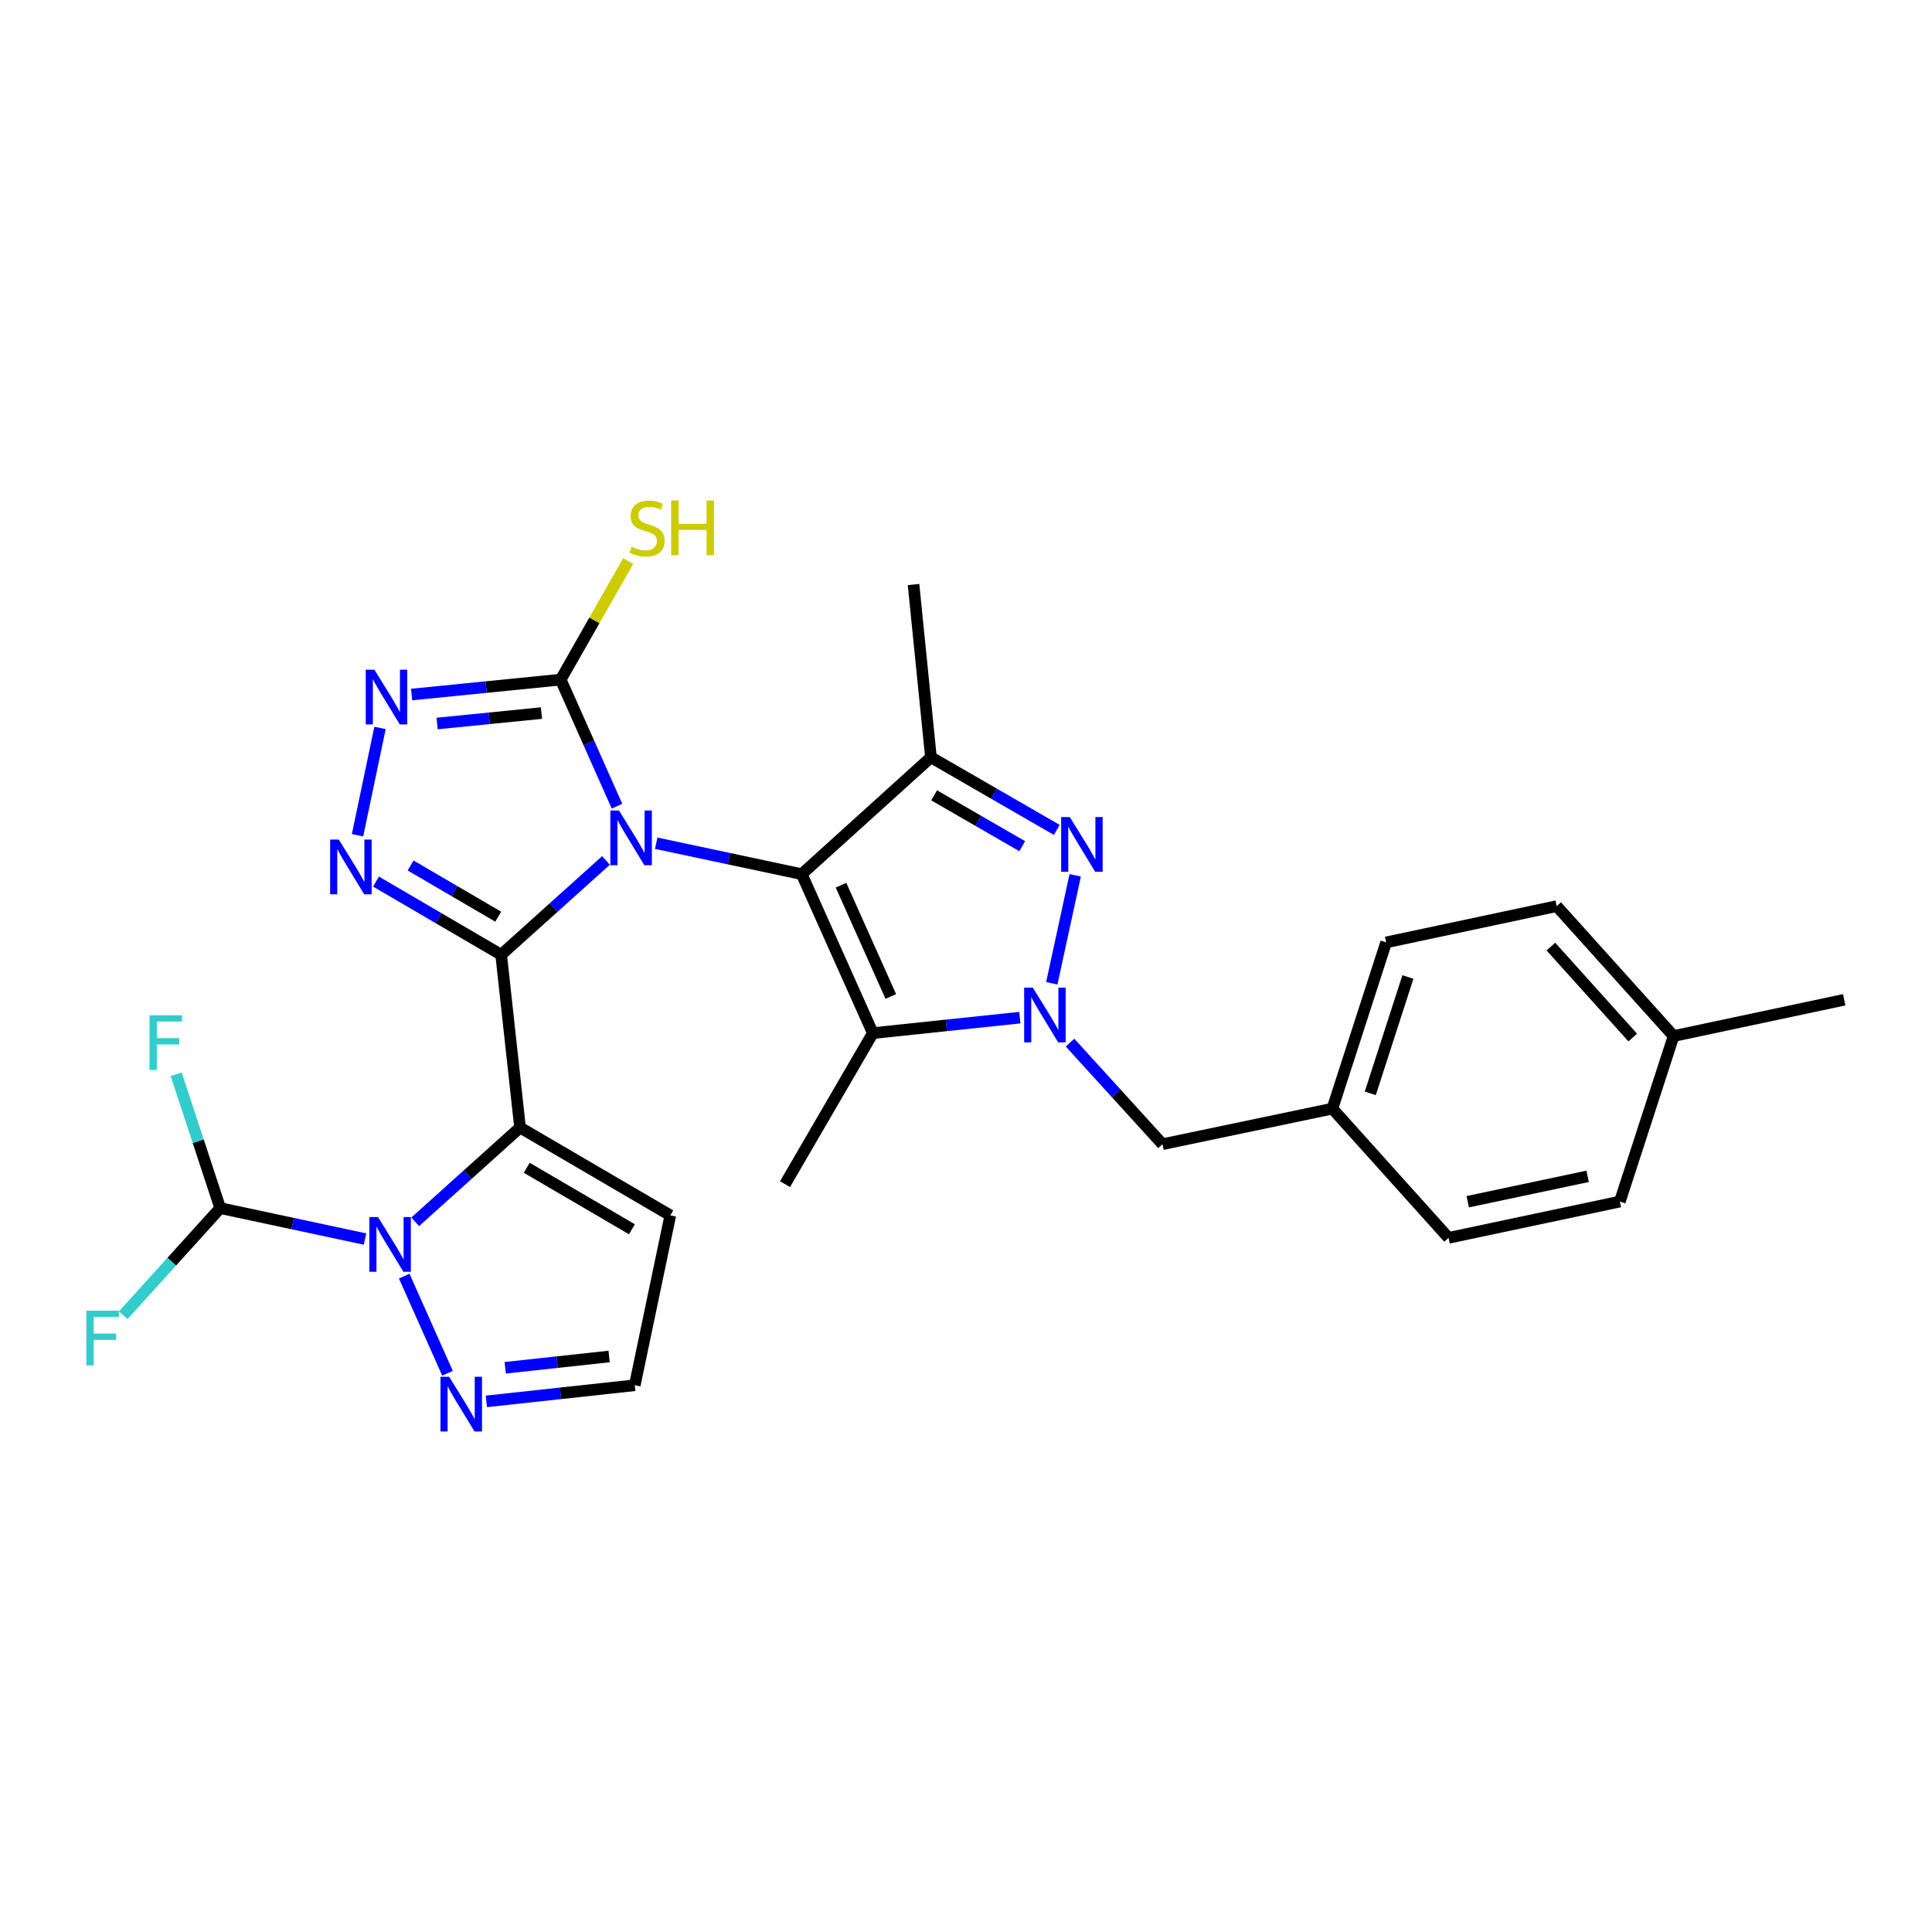 <?xml version='1.0' encoding='iso-8859-1'?>
<svg version='1.1' baseProfile='full'
              xmlns='http://www.w3.org/2000/svg'
                      xmlns:rdkit='http://www.rdkit.org/xml'
                      xmlns:xlink='http://www.w3.org/1999/xlink'
                  xml:space='preserve'
width='1000px' height='1000px' viewBox='0 0 1000 1000'>
<!-- END OF HEADER -->
<rect style='opacity:1.0;fill:#FFFFFF;stroke:none' width='1000' height='1000' x='0' y='0'> </rect>
<path class='bond-0' d='M 313.655,445.377 L 286.525,469.775' style='fill:none;fill-rule:evenodd;stroke:#0000FF;stroke-width:6px;stroke-linecap:butt;stroke-linejoin:miter;stroke-opacity:1' />
<path class='bond-0' d='M 286.525,469.775 L 259.395,494.173' style='fill:none;fill-rule:evenodd;stroke:#000000;stroke-width:6px;stroke-linecap:butt;stroke-linejoin:miter;stroke-opacity:1' />
<path class='bond-1' d='M 339.654,436.449 L 377.308,444.457' style='fill:none;fill-rule:evenodd;stroke:#0000FF;stroke-width:6px;stroke-linecap:butt;stroke-linejoin:miter;stroke-opacity:1' />
<path class='bond-1' d='M 377.308,444.457 L 414.962,452.465' style='fill:none;fill-rule:evenodd;stroke:#000000;stroke-width:6px;stroke-linecap:butt;stroke-linejoin:miter;stroke-opacity:1' />
<path class='bond-9' d='M 319.36,417.284 L 304.788,384.529' style='fill:none;fill-rule:evenodd;stroke:#0000FF;stroke-width:6px;stroke-linecap:butt;stroke-linejoin:miter;stroke-opacity:1' />
<path class='bond-9' d='M 304.788,384.529 L 290.216,351.775' style='fill:none;fill-rule:evenodd;stroke:#000000;stroke-width:6px;stroke-linecap:butt;stroke-linejoin:miter;stroke-opacity:1' />
<path class='bond-2' d='M 259.395,494.173 L 269.173,583.606' style='fill:none;fill-rule:evenodd;stroke:#000000;stroke-width:6px;stroke-linecap:butt;stroke-linejoin:miter;stroke-opacity:1' />
<path class='bond-4' d='M 259.395,494.173 L 227.006,475.24' style='fill:none;fill-rule:evenodd;stroke:#000000;stroke-width:6px;stroke-linecap:butt;stroke-linejoin:miter;stroke-opacity:1' />
<path class='bond-4' d='M 227.006,475.24 L 194.617,456.307' style='fill:none;fill-rule:evenodd;stroke:#0000FF;stroke-width:6px;stroke-linecap:butt;stroke-linejoin:miter;stroke-opacity:1' />
<path class='bond-4' d='M 257.872,474.476 L 235.2,461.223' style='fill:none;fill-rule:evenodd;stroke:#000000;stroke-width:6px;stroke-linecap:butt;stroke-linejoin:miter;stroke-opacity:1' />
<path class='bond-4' d='M 235.2,461.223 L 212.527,447.97' style='fill:none;fill-rule:evenodd;stroke:#0000FF;stroke-width:6px;stroke-linecap:butt;stroke-linejoin:miter;stroke-opacity:1' />
<path class='bond-6' d='M 414.962,452.465 L 451.782,534.745' style='fill:none;fill-rule:evenodd;stroke:#000000;stroke-width:6px;stroke-linecap:butt;stroke-linejoin:miter;stroke-opacity:1' />
<path class='bond-6' d='M 435.305,458.175 L 461.079,515.771' style='fill:none;fill-rule:evenodd;stroke:#000000;stroke-width:6px;stroke-linecap:butt;stroke-linejoin:miter;stroke-opacity:1' />
<path class='bond-8' d='M 414.962,452.465 L 481.854,391.968' style='fill:none;fill-rule:evenodd;stroke:#000000;stroke-width:6px;stroke-linecap:butt;stroke-linejoin:miter;stroke-opacity:1' />
<path class='bond-5' d='M 269.173,583.606 L 242.047,608.007' style='fill:none;fill-rule:evenodd;stroke:#000000;stroke-width:6px;stroke-linecap:butt;stroke-linejoin:miter;stroke-opacity:1' />
<path class='bond-5' d='M 242.047,608.007 L 214.921,632.408' style='fill:none;fill-rule:evenodd;stroke:#0000FF;stroke-width:6px;stroke-linecap:butt;stroke-linejoin:miter;stroke-opacity:1' />
<path class='bond-13' d='M 269.173,583.606 L 346.952,629.076' style='fill:none;fill-rule:evenodd;stroke:#000000;stroke-width:6px;stroke-linecap:butt;stroke-linejoin:miter;stroke-opacity:1' />
<path class='bond-13' d='M 272.646,604.443 L 327.091,636.272' style='fill:none;fill-rule:evenodd;stroke:#000000;stroke-width:6px;stroke-linecap:butt;stroke-linejoin:miter;stroke-opacity:1' />
<path class='bond-3' d='M 527.866,526.731 L 489.824,530.738' style='fill:none;fill-rule:evenodd;stroke:#0000FF;stroke-width:6px;stroke-linecap:butt;stroke-linejoin:miter;stroke-opacity:1' />
<path class='bond-3' d='M 489.824,530.738 L 451.782,534.745' style='fill:none;fill-rule:evenodd;stroke:#000000;stroke-width:6px;stroke-linecap:butt;stroke-linejoin:miter;stroke-opacity:1' />
<path class='bond-14' d='M 553.845,539.65 L 577.774,565.944' style='fill:none;fill-rule:evenodd;stroke:#0000FF;stroke-width:6px;stroke-linecap:butt;stroke-linejoin:miter;stroke-opacity:1' />
<path class='bond-14' d='M 577.774,565.944 L 601.703,592.238' style='fill:none;fill-rule:evenodd;stroke:#000000;stroke-width:6px;stroke-linecap:butt;stroke-linejoin:miter;stroke-opacity:1' />
<path class='bond-29' d='M 544.406,508.945 L 556.525,453.066' style='fill:none;fill-rule:evenodd;stroke:#0000FF;stroke-width:6px;stroke-linecap:butt;stroke-linejoin:miter;stroke-opacity:1' />
<path class='bond-28' d='M 185.062,432.307 L 196.695,376.782' style='fill:none;fill-rule:evenodd;stroke:#0000FF;stroke-width:6px;stroke-linecap:butt;stroke-linejoin:miter;stroke-opacity:1' />
<path class='bond-11' d='M 209.234,660.525 L 231.625,710.798' style='fill:none;fill-rule:evenodd;stroke:#0000FF;stroke-width:6px;stroke-linecap:butt;stroke-linejoin:miter;stroke-opacity:1' />
<path class='bond-12' d='M 188.932,641.328 L 151.458,633.321' style='fill:none;fill-rule:evenodd;stroke:#0000FF;stroke-width:6px;stroke-linecap:butt;stroke-linejoin:miter;stroke-opacity:1' />
<path class='bond-12' d='M 151.458,633.321 L 113.984,625.314' style='fill:none;fill-rule:evenodd;stroke:#000000;stroke-width:6px;stroke-linecap:butt;stroke-linejoin:miter;stroke-opacity:1' />
<path class='bond-20' d='M 451.782,534.745 L 406.33,612.921' style='fill:none;fill-rule:evenodd;stroke:#000000;stroke-width:6px;stroke-linecap:butt;stroke-linejoin:miter;stroke-opacity:1' />
<path class='bond-7' d='M 546.999,429.567 L 514.427,410.768' style='fill:none;fill-rule:evenodd;stroke:#0000FF;stroke-width:6px;stroke-linecap:butt;stroke-linejoin:miter;stroke-opacity:1' />
<path class='bond-7' d='M 514.427,410.768 L 481.854,391.968' style='fill:none;fill-rule:evenodd;stroke:#000000;stroke-width:6px;stroke-linecap:butt;stroke-linejoin:miter;stroke-opacity:1' />
<path class='bond-7' d='M 529.111,437.989 L 506.311,424.829' style='fill:none;fill-rule:evenodd;stroke:#0000FF;stroke-width:6px;stroke-linecap:butt;stroke-linejoin:miter;stroke-opacity:1' />
<path class='bond-7' d='M 506.311,424.829 L 483.51,411.67' style='fill:none;fill-rule:evenodd;stroke:#000000;stroke-width:6px;stroke-linecap:butt;stroke-linejoin:miter;stroke-opacity:1' />
<path class='bond-21' d='M 481.854,391.968 L 472.843,302.544' style='fill:none;fill-rule:evenodd;stroke:#000000;stroke-width:6px;stroke-linecap:butt;stroke-linejoin:miter;stroke-opacity:1' />
<path class='bond-10' d='M 290.216,351.775 L 251.633,355.634' style='fill:none;fill-rule:evenodd;stroke:#000000;stroke-width:6px;stroke-linecap:butt;stroke-linejoin:miter;stroke-opacity:1' />
<path class='bond-10' d='M 251.633,355.634 L 213.049,359.494' style='fill:none;fill-rule:evenodd;stroke:#0000FF;stroke-width:6px;stroke-linecap:butt;stroke-linejoin:miter;stroke-opacity:1' />
<path class='bond-10' d='M 280.257,369.088 L 253.249,371.79' style='fill:none;fill-rule:evenodd;stroke:#000000;stroke-width:6px;stroke-linecap:butt;stroke-linejoin:miter;stroke-opacity:1' />
<path class='bond-10' d='M 253.249,371.79 L 226.24,374.491' style='fill:none;fill-rule:evenodd;stroke:#0000FF;stroke-width:6px;stroke-linecap:butt;stroke-linejoin:miter;stroke-opacity:1' />
<path class='bond-16' d='M 290.216,351.775 L 307.679,321.092' style='fill:none;fill-rule:evenodd;stroke:#000000;stroke-width:6px;stroke-linecap:butt;stroke-linejoin:miter;stroke-opacity:1' />
<path class='bond-16' d='M 307.679,321.092 L 325.142,290.409' style='fill:none;fill-rule:evenodd;stroke:#CCCC00;stroke-width:6px;stroke-linecap:butt;stroke-linejoin:miter;stroke-opacity:1' />
<path class='bond-30' d='M 251.738,725.357 L 290.145,721.18' style='fill:none;fill-rule:evenodd;stroke:#0000FF;stroke-width:6px;stroke-linecap:butt;stroke-linejoin:miter;stroke-opacity:1' />
<path class='bond-30' d='M 290.145,721.18 L 328.551,717.002' style='fill:none;fill-rule:evenodd;stroke:#000000;stroke-width:6px;stroke-linecap:butt;stroke-linejoin:miter;stroke-opacity:1' />
<path class='bond-30' d='M 261.504,707.963 L 288.389,705.039' style='fill:none;fill-rule:evenodd;stroke:#0000FF;stroke-width:6px;stroke-linecap:butt;stroke-linejoin:miter;stroke-opacity:1' />
<path class='bond-30' d='M 288.389,705.039 L 315.274,702.115' style='fill:none;fill-rule:evenodd;stroke:#000000;stroke-width:6px;stroke-linecap:butt;stroke-linejoin:miter;stroke-opacity:1' />
<path class='bond-17' d='M 113.984,625.314 L 88.89,653.037' style='fill:none;fill-rule:evenodd;stroke:#000000;stroke-width:6px;stroke-linecap:butt;stroke-linejoin:miter;stroke-opacity:1' />
<path class='bond-17' d='M 88.89,653.037 L 63.796,680.76' style='fill:none;fill-rule:evenodd;stroke:#33CCCC;stroke-width:6px;stroke-linecap:butt;stroke-linejoin:miter;stroke-opacity:1' />
<path class='bond-18' d='M 113.984,625.314 L 102.595,590.69' style='fill:none;fill-rule:evenodd;stroke:#000000;stroke-width:6px;stroke-linecap:butt;stroke-linejoin:miter;stroke-opacity:1' />
<path class='bond-18' d='M 102.595,590.69 L 91.205,556.066' style='fill:none;fill-rule:evenodd;stroke:#33CCCC;stroke-width:6px;stroke-linecap:butt;stroke-linejoin:miter;stroke-opacity:1' />
<path class='bond-15' d='M 346.952,629.076 L 328.551,717.002' style='fill:none;fill-rule:evenodd;stroke:#000000;stroke-width:6px;stroke-linecap:butt;stroke-linejoin:miter;stroke-opacity:1' />
<path class='bond-19' d='M 601.703,592.238 L 689.638,573.828' style='fill:none;fill-rule:evenodd;stroke:#000000;stroke-width:6px;stroke-linecap:butt;stroke-linejoin:miter;stroke-opacity:1' />
<path class='bond-23' d='M 689.638,573.828 L 749.765,640.711' style='fill:none;fill-rule:evenodd;stroke:#000000;stroke-width:6px;stroke-linecap:butt;stroke-linejoin:miter;stroke-opacity:1' />
<path class='bond-24' d='M 689.638,573.828 L 717.456,487.787' style='fill:none;fill-rule:evenodd;stroke:#000000;stroke-width:6px;stroke-linecap:butt;stroke-linejoin:miter;stroke-opacity:1' />
<path class='bond-24' d='M 709.259,565.917 L 728.732,505.688' style='fill:none;fill-rule:evenodd;stroke:#000000;stroke-width:6px;stroke-linecap:butt;stroke-linejoin:miter;stroke-opacity:1' />
<path class='bond-22' d='M 866.249,536.251 L 805.734,469.016' style='fill:none;fill-rule:evenodd;stroke:#000000;stroke-width:6px;stroke-linecap:butt;stroke-linejoin:miter;stroke-opacity:1' />
<path class='bond-22' d='M 845.104,537.028 L 802.744,489.963' style='fill:none;fill-rule:evenodd;stroke:#000000;stroke-width:6px;stroke-linecap:butt;stroke-linejoin:miter;stroke-opacity:1' />
<path class='bond-27' d='M 866.249,536.251 L 954.545,517.481' style='fill:none;fill-rule:evenodd;stroke:#000000;stroke-width:6px;stroke-linecap:butt;stroke-linejoin:miter;stroke-opacity:1' />
<path class='bond-31' d='M 866.249,536.251 L 838.431,621.932' style='fill:none;fill-rule:evenodd;stroke:#000000;stroke-width:6px;stroke-linecap:butt;stroke-linejoin:miter;stroke-opacity:1' />
<path class='bond-26' d='M 749.765,640.711 L 838.431,621.932' style='fill:none;fill-rule:evenodd;stroke:#000000;stroke-width:6px;stroke-linecap:butt;stroke-linejoin:miter;stroke-opacity:1' />
<path class='bond-26' d='M 759.701,622.011 L 821.767,608.865' style='fill:none;fill-rule:evenodd;stroke:#000000;stroke-width:6px;stroke-linecap:butt;stroke-linejoin:miter;stroke-opacity:1' />
<path class='bond-25' d='M 717.456,487.787 L 805.734,469.016' style='fill:none;fill-rule:evenodd;stroke:#000000;stroke-width:6px;stroke-linecap:butt;stroke-linejoin:miter;stroke-opacity:1' />
<path  class='atom-0' d='M 320.397 419.525
L 329.677 434.525
Q 330.597 436.005, 332.077 438.685
Q 333.557 441.365, 333.637 441.525
L 333.637 419.525
L 337.397 419.525
L 337.397 447.845
L 333.517 447.845
L 323.557 431.445
Q 322.397 429.525, 321.157 427.325
Q 319.957 425.125, 319.597 424.445
L 319.597 447.845
L 315.917 447.845
L 315.917 419.525
L 320.397 419.525
' fill='#0000FF'/>
<path  class='atom-4' d='M 534.585 511.204
L 543.865 526.204
Q 544.785 527.684, 546.265 530.364
Q 547.745 533.044, 547.825 533.204
L 547.825 511.204
L 551.585 511.204
L 551.585 539.524
L 547.705 539.524
L 537.745 523.124
Q 536.585 521.204, 535.345 519.004
Q 534.145 516.804, 533.785 516.124
L 533.785 539.524
L 530.105 539.524
L 530.105 511.204
L 534.585 511.204
' fill='#0000FF'/>
<path  class='atom-5' d='M 175.365 434.552
L 184.645 449.552
Q 185.565 451.032, 187.045 453.712
Q 188.525 456.392, 188.605 456.552
L 188.605 434.552
L 192.365 434.552
L 192.365 462.872
L 188.485 462.872
L 178.525 446.472
Q 177.365 444.552, 176.125 442.352
Q 174.925 440.152, 174.565 439.472
L 174.565 462.872
L 170.885 462.872
L 170.885 434.552
L 175.365 434.552
' fill='#0000FF'/>
<path  class='atom-6' d='M 195.66 629.943
L 204.94 644.943
Q 205.86 646.423, 207.34 649.103
Q 208.82 651.783, 208.9 651.943
L 208.9 629.943
L 212.66 629.943
L 212.66 658.263
L 208.78 658.263
L 198.82 641.863
Q 197.66 639.943, 196.42 637.743
Q 195.22 635.543, 194.86 634.863
L 194.86 658.263
L 191.18 658.263
L 191.18 629.943
L 195.66 629.943
' fill='#0000FF'/>
<path  class='atom-8' d='M 553.734 422.908
L 563.014 437.908
Q 563.934 439.388, 565.414 442.068
Q 566.894 444.748, 566.974 444.908
L 566.974 422.908
L 570.734 422.908
L 570.734 451.228
L 566.854 451.228
L 556.894 434.828
Q 555.734 432.908, 554.494 430.708
Q 553.294 428.508, 552.934 427.828
L 552.934 451.228
L 549.254 451.228
L 549.254 422.908
L 553.734 422.908
' fill='#0000FF'/>
<path  class='atom-11' d='M 193.784 346.635
L 203.064 361.635
Q 203.984 363.115, 205.464 365.795
Q 206.944 368.475, 207.024 368.635
L 207.024 346.635
L 210.784 346.635
L 210.784 374.955
L 206.904 374.955
L 196.944 358.555
Q 195.784 356.635, 194.544 354.435
Q 193.344 352.235, 192.984 351.555
L 192.984 374.955
L 189.304 374.955
L 189.304 346.635
L 193.784 346.635
' fill='#0000FF'/>
<path  class='atom-12' d='M 232.479 712.611
L 241.759 727.611
Q 242.679 729.091, 244.159 731.771
Q 245.639 734.451, 245.719 734.611
L 245.719 712.611
L 249.479 712.611
L 249.479 740.931
L 245.599 740.931
L 235.639 724.531
Q 234.479 722.611, 233.239 720.411
Q 232.039 718.211, 231.679 717.531
L 231.679 740.931
L 227.999 740.931
L 227.999 712.611
L 232.479 712.611
' fill='#0000FF'/>
<path  class='atom-17' d='M 326.919 282.989
Q 327.239 283.109, 328.559 283.669
Q 329.879 284.229, 331.319 284.589
Q 332.799 284.909, 334.239 284.909
Q 336.919 284.909, 338.479 283.629
Q 340.039 282.309, 340.039 280.029
Q 340.039 278.469, 339.239 277.509
Q 338.479 276.549, 337.279 276.029
Q 336.079 275.509, 334.079 274.909
Q 331.559 274.149, 330.039 273.429
Q 328.559 272.709, 327.479 271.189
Q 326.439 269.669, 326.439 267.109
Q 326.439 263.549, 328.839 261.349
Q 331.279 259.149, 336.079 259.149
Q 339.359 259.149, 343.079 260.709
L 342.159 263.789
Q 338.759 262.389, 336.199 262.389
Q 333.439 262.389, 331.919 263.549
Q 330.399 264.669, 330.439 266.629
Q 330.439 268.149, 331.199 269.069
Q 331.999 269.989, 333.119 270.509
Q 334.279 271.029, 336.199 271.629
Q 338.759 272.429, 340.279 273.229
Q 341.799 274.029, 342.879 275.669
Q 343.999 277.269, 343.999 280.029
Q 343.999 283.949, 341.359 286.069
Q 338.759 288.149, 334.399 288.149
Q 331.879 288.149, 329.959 287.589
Q 328.079 287.069, 325.839 286.149
L 326.919 282.989
' fill='#CCCC00'/>
<path  class='atom-17' d='M 347.399 259.069
L 351.239 259.069
L 351.239 271.109
L 365.719 271.109
L 365.719 259.069
L 369.559 259.069
L 369.559 287.389
L 365.719 287.389
L 365.719 274.309
L 351.239 274.309
L 351.239 287.389
L 347.399 287.389
L 347.399 259.069
' fill='#CCCC00'/>
<path  class='atom-18' d='M 44.689 678.407
L 61.529 678.407
L 61.529 681.647
L 48.489 681.647
L 48.489 690.247
L 60.089 690.247
L 60.089 693.527
L 48.489 693.527
L 48.489 706.727
L 44.689 706.727
L 44.689 678.407
' fill='#33CCCC'/>
<path  class='atom-19' d='M 77.386 525.492
L 94.226 525.492
L 94.226 528.732
L 81.186 528.732
L 81.186 537.332
L 92.786 537.332
L 92.786 540.612
L 81.186 540.612
L 81.186 553.812
L 77.386 553.812
L 77.386 525.492
' fill='#33CCCC'/>
</svg>
